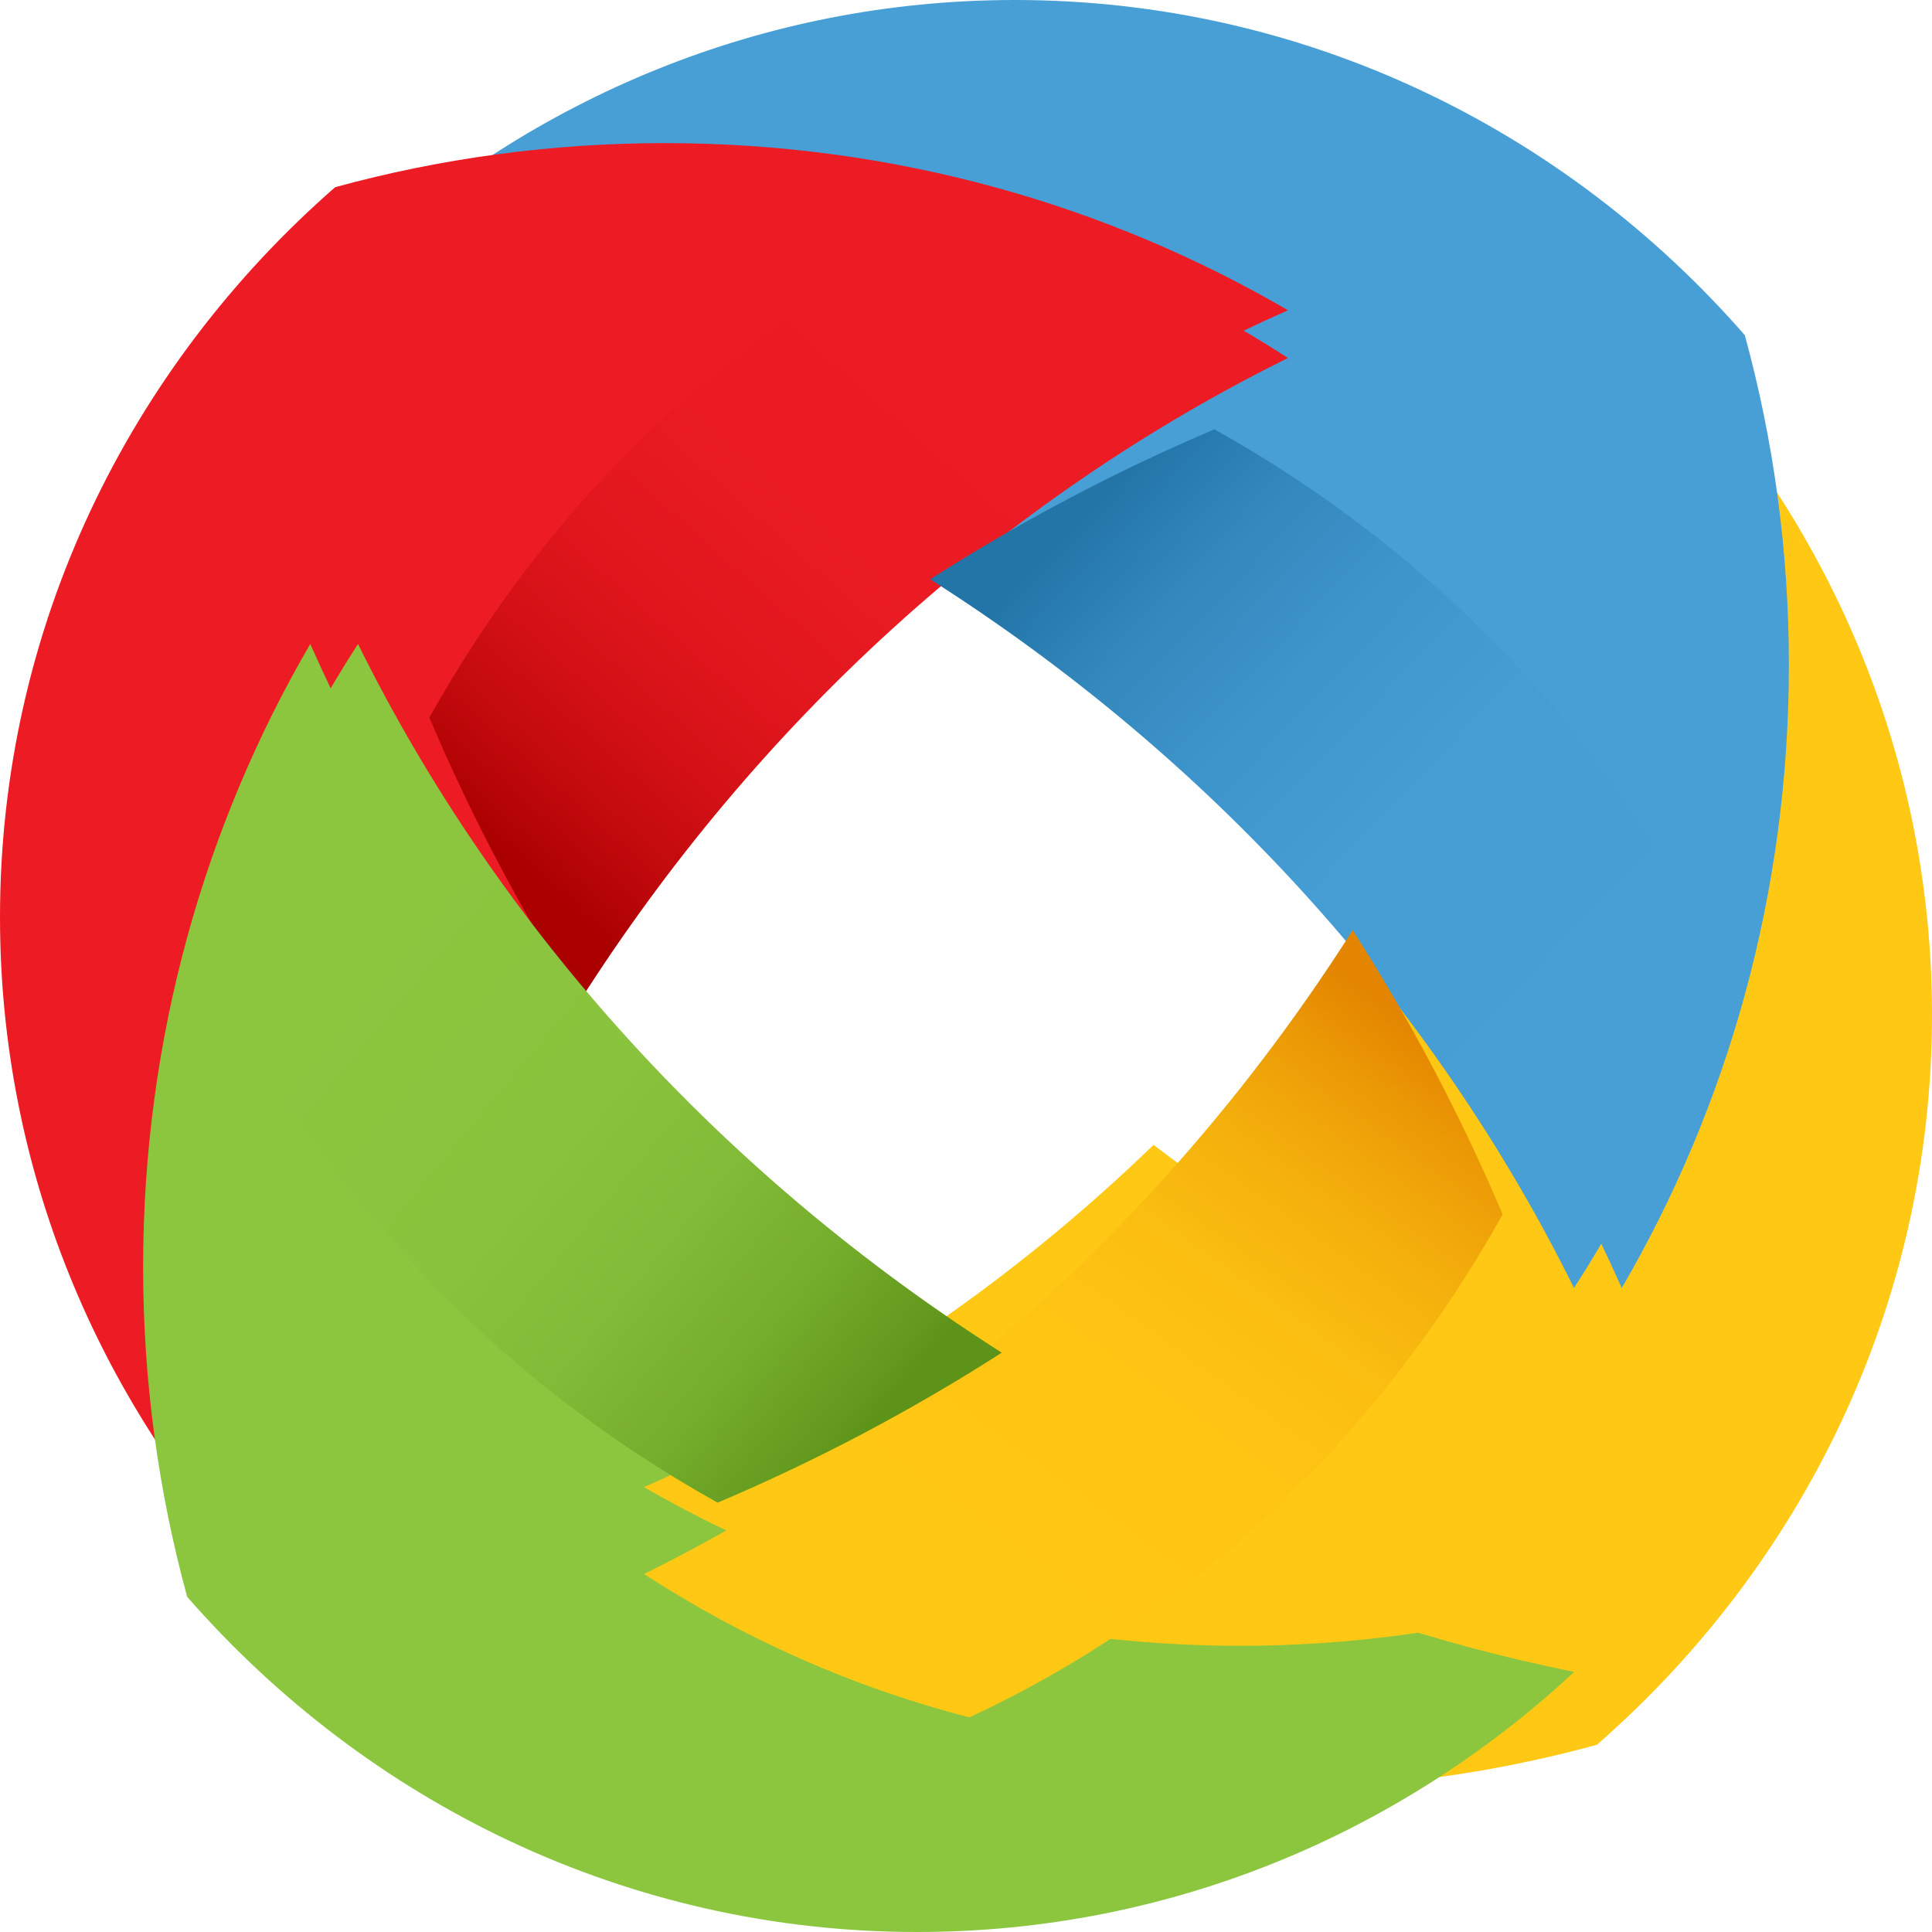 <svg width="27px" height="27px" viewBox="0 0 27 27" version="1.1" xmlns="http://www.w3.org/2000/svg" xmlns:xlink="http://www.w3.org/1999/xlink">
    <title>Group</title>
    <defs>
        <linearGradient x1="72.626%" y1="22.367%" x2="12.324%" y2="85.043%" id="linearGradient-1">
            <stop stop-color="#ED1C24" offset="0%"/>
            <stop stop-color="#EA1B23" offset="34.8%"/>
            <stop stop-color="#E2171E" offset="55.7%"/>
            <stop stop-color="#D41116" offset="73%"/>
            <stop stop-color="#C0090C" offset="88.2%"/>
            <stop stop-color="#AA0000" offset="100%"/>
        </linearGradient>
        <linearGradient x1="77.473%" y1="73.962%" x2="17.857%" y2="12.112%" id="linearGradient-2">
            <stop stop-color="#479FD6" offset="0%"/>
            <stop stop-color="#459DD3" offset="39.3%"/>
            <stop stop-color="#3E95CB" offset="62.9%"/>
            <stop stop-color="#3388BD" offset="82.3%"/>
            <stop stop-color="#2476A9" offset="99.5%"/>
            <stop stop-color="#2375A8" offset="100%"/>
        </linearGradient>
        <linearGradient x1="33.196%" y1="76.474%" x2="85.772%" y2="9.214%" id="linearGradient-3">
            <stop stop-color="#FFC814" offset="0%"/>
            <stop stop-color="#FEC513" offset="34.8%"/>
            <stop stop-color="#FABD11" offset="55.7%"/>
            <stop stop-color="#F4AF0C" offset="73%"/>
            <stop stop-color="#EC9B06" offset="88.2%"/>
            <stop stop-color="#E38500" offset="100%"/>
        </linearGradient>
        <linearGradient x1="23.156%" y1="29.982%" x2="86.597%" y2="87.195%" id="linearGradient-4">
            <stop stop-color="#8CC63F" offset="0%"/>
            <stop stop-color="#8AC33D" offset="38%"/>
            <stop stop-color="#82BB37" offset="60.9%"/>
            <stop stop-color="#75AD2C" offset="79.7%"/>
            <stop stop-color="#63991D" offset="96.3%"/>
            <stop stop-color="#5E9319" offset="100%"/>
        </linearGradient>
    </defs>
    <g id="Symbols" stroke="none" stroke-width="1" fill="none" fill-rule="evenodd">
        <g id="footer" transform="translate(-100, -65)">
            <g id="Group" transform="translate(100, 65)">
                <path d="M22.316,24.384 C20.851,24.785 19.304,25 17.707,25 C14.522,25 11.544,24.147 9,22.664 C16.325,19.408 21.778,12.875 23.365,5 C25.625,7.432 27,10.652 27,14.183 C27,18.232 25.192,21.872 22.316,24.384 Z" id="Path" fill="#FFC814"/>
                <path d="M24.384,4.684 C24.785,6.149 25,7.695 25,9.293 C25,12.478 24.147,15.456 22.664,18 C19.408,10.675 12.875,5.222 5,3.635 C7.432,1.375 10.652,0 14.183,0 C18.232,0 21.872,1.808 24.384,4.684 Z" id="Path" fill="#479FD6"/>
                <path d="M4.684,2.616 C6.149,2.215 7.695,2 9.293,2 C12.478,2 15.456,2.853 18,4.336 C10.675,7.592 5.222,14.125 3.635,22 C1.375,19.568 0,16.348 0,12.817 C0,8.768 1.808,5.128 4.684,2.616 Z" id="Path" fill="#ED1C24"/>
                <path d="M2.616,22.316 C2.215,20.851 2,19.304 2,17.707 C2,14.522 2.853,11.544 4.336,9 C7.592,16.325 14.125,21.778 22,23.365 C19.568,25.625 16.348,27 12.817,27 C8.768,27 5.128,25.192 2.616,22.316 Z" id="Path" fill="#8CC63F"/>
                <path d="M16.121,16 C14.078,17.978 11.669,19.606 9,20.783 C11.433,22.19 14.283,23 17.329,23 C18.857,23 20.337,22.796 21.738,22.415 C22.187,22.026 22.609,21.609 23,21.166 L16.121,16 Z" id="Path" fill="#FFC814"/>
                <path d="M13.452,3 C15.077,3.417 16.607,4.1 18,5.003 C13.99,6.985 10.568,10.114 8.096,14 C7.295,12.751 6.592,11.423 6,10.029 C7.732,6.923 10.338,4.447 13.452,3 Z" id="Path" fill="url(#linearGradient-1)"/>
                <path d="M24,13.452 C23.583,15.077 22.9,16.607 21.997,18 C20.015,13.989 16.886,10.568 13,8.096 C14.249,7.295 15.577,6.592 16.971,6 C20.077,7.732 22.553,10.338 24,13.452 Z" id="Path" fill="url(#linearGradient-2)"/>
                <path d="M13.548,24 C11.923,23.583 10.393,22.9 9,21.997 C13.01,20.015 16.432,16.886 18.904,13 C19.705,14.249 20.408,15.577 21,16.971 C19.268,20.077 16.662,22.553 13.548,24 Z" id="Path" fill="url(#linearGradient-3)"/>
                <path d="M3,13.548 C3.417,11.923 4.1,10.393 5.003,9 C6.985,13.01 10.114,16.432 14,18.904 C12.751,19.705 11.423,20.408 10.029,21 C6.923,19.268 4.447,16.662 3,13.548 Z" id="Path" fill="url(#linearGradient-4)"/>
            </g>
        </g>
    </g>
</svg>